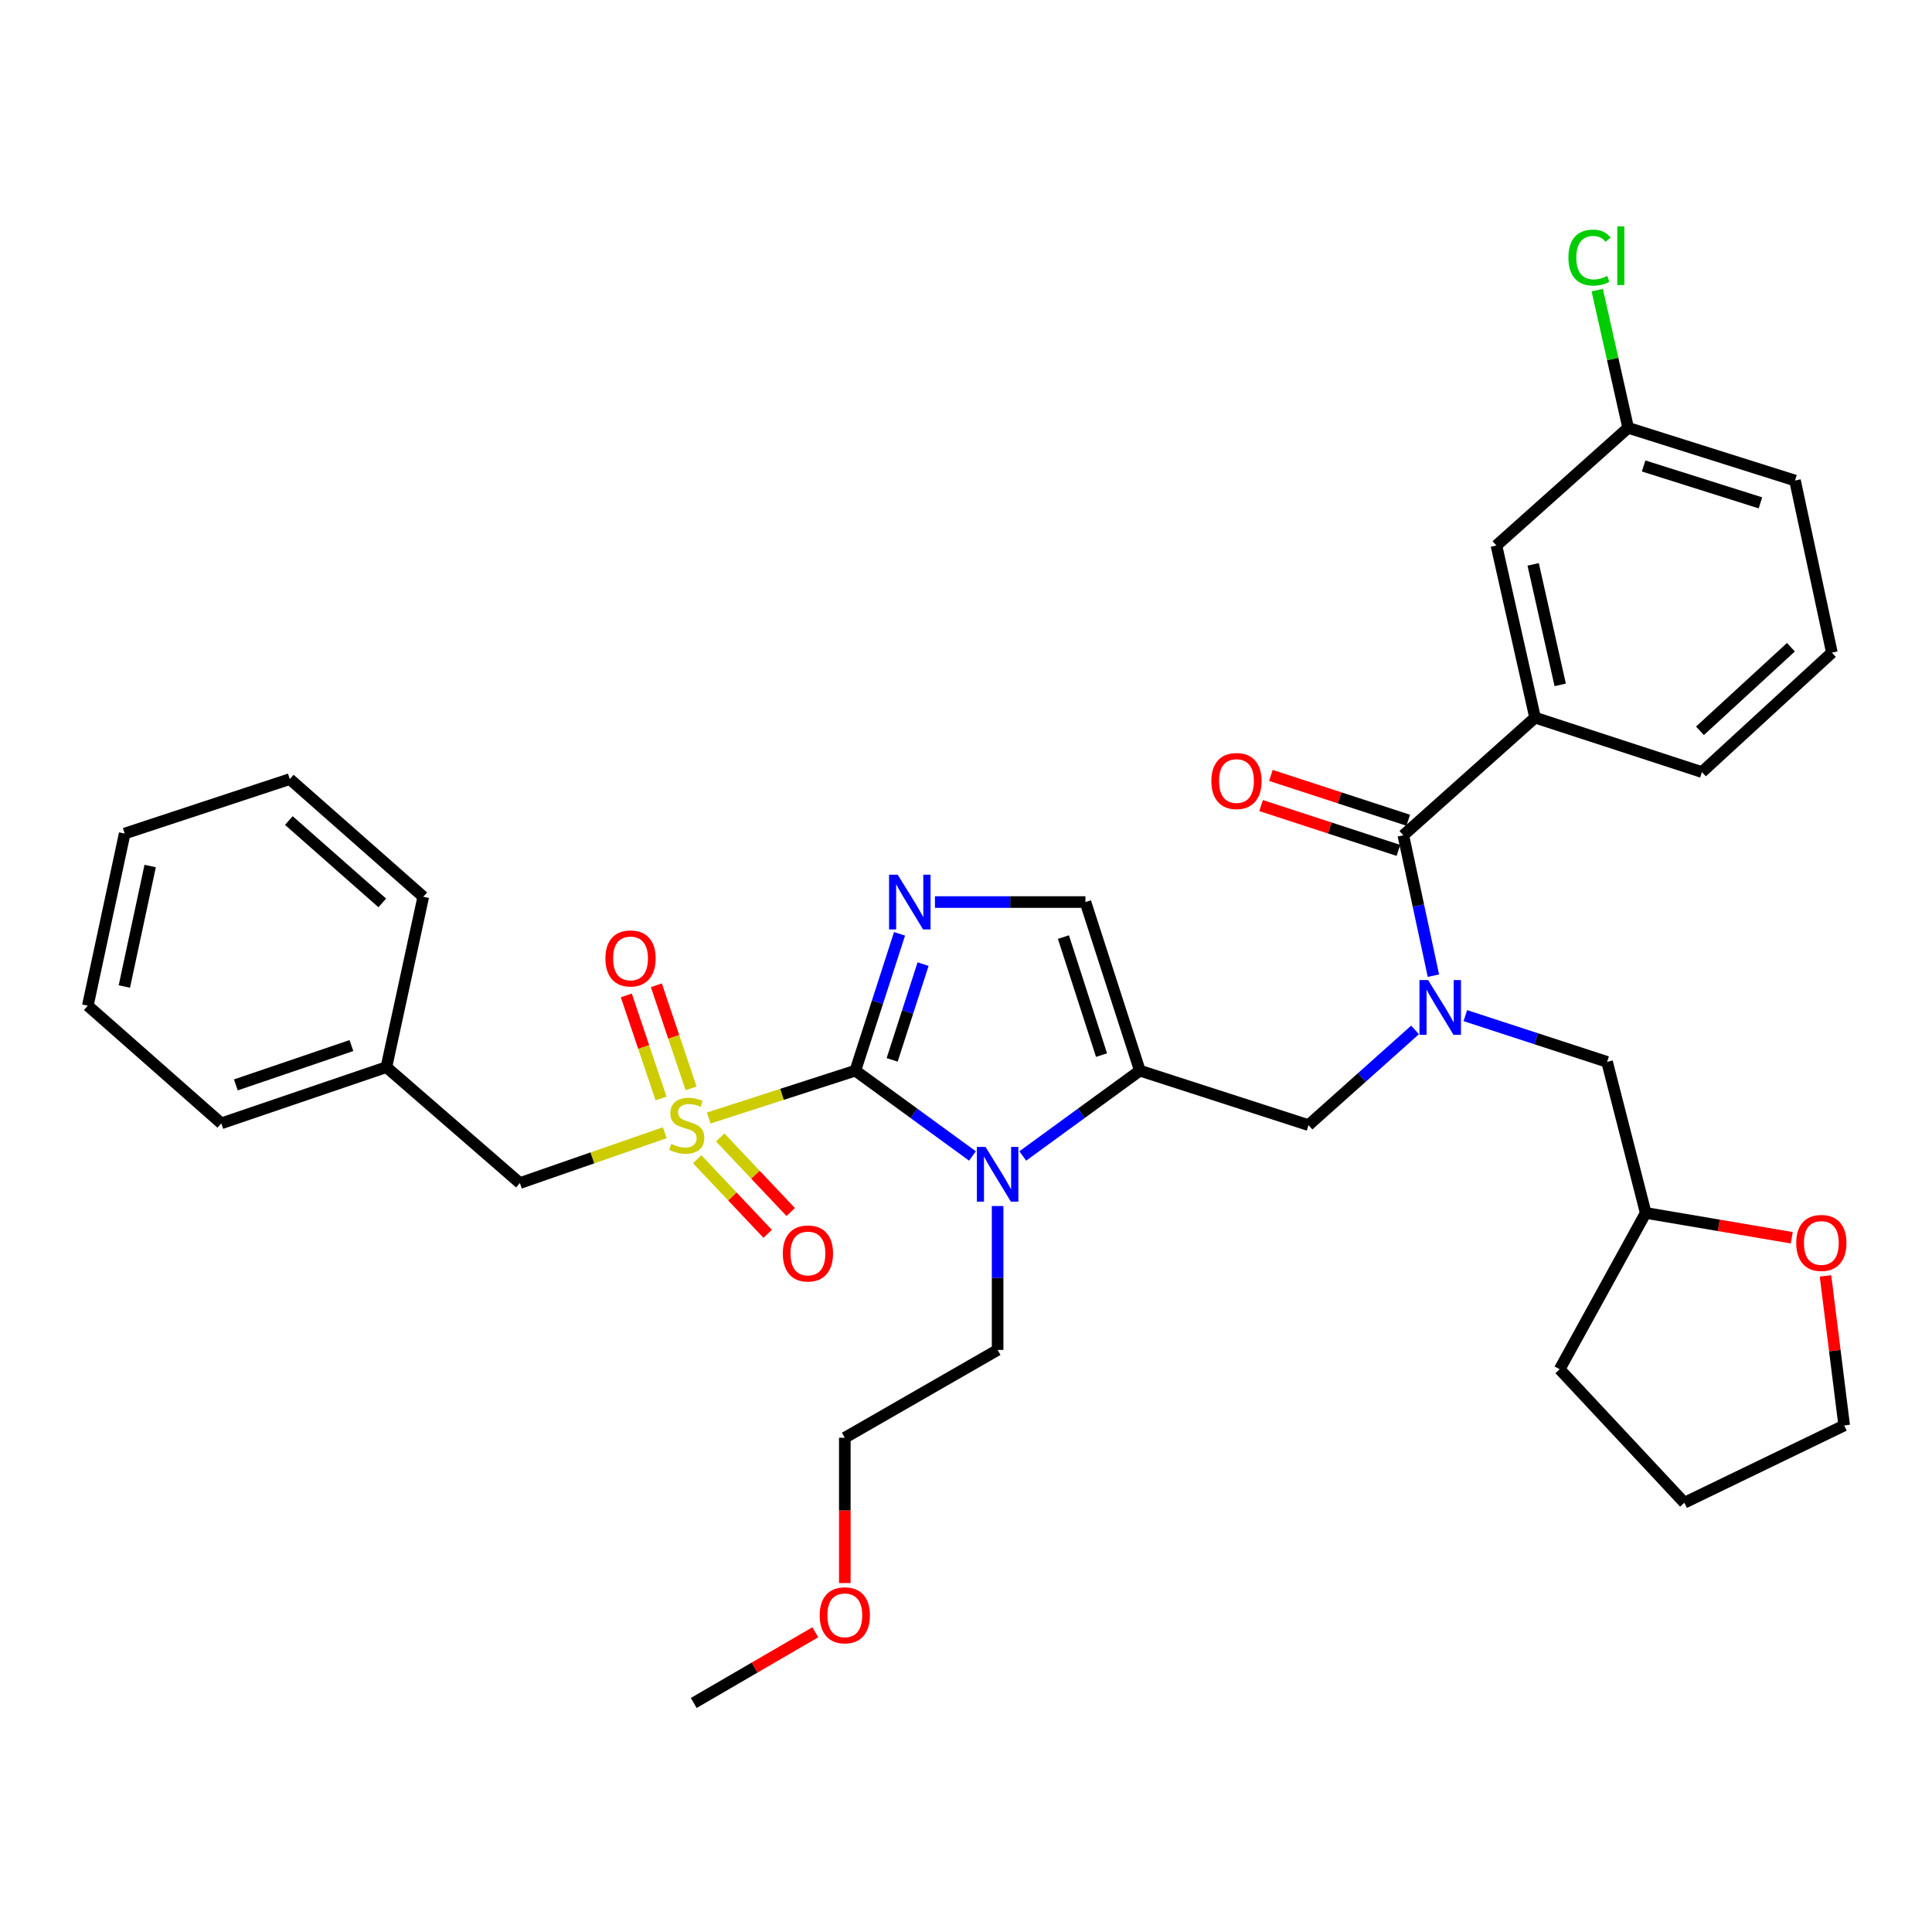 <?xml version='1.0' encoding='iso-8859-1'?>
<svg version='1.1' baseProfile='full'
              xmlns='http://www.w3.org/2000/svg'
                      xmlns:rdkit='http://www.rdkit.org/xml'
                      xmlns:xlink='http://www.w3.org/1999/xlink'
                  xml:space='preserve'
width='1000px' height='1000px' viewBox='0 0 1000 1000'>
<!-- END OF HEADER -->
<rect style='opacity:1.0;fill:#FFFFFF;stroke:none' width='1000' height='1000' x='0' y='0'> </rect>
<path class='bond-0' d='M 732.428,533.081 L 704.852,557.717' style='fill:none;fill-rule:evenodd;stroke:#0000FF;stroke-width:6px;stroke-linecap:butt;stroke-linejoin:miter;stroke-opacity:1' />
<path class='bond-0' d='M 704.852,557.717 L 677.277,582.354' style='fill:none;fill-rule:evenodd;stroke:#000000;stroke-width:6px;stroke-linecap:butt;stroke-linejoin:miter;stroke-opacity:1' />
<path class='bond-1' d='M 741.931,505.006 L 734.145,468.682' style='fill:none;fill-rule:evenodd;stroke:#0000FF;stroke-width:6px;stroke-linecap:butt;stroke-linejoin:miter;stroke-opacity:1' />
<path class='bond-1' d='M 734.145,468.682 L 726.36,432.358' style='fill:none;fill-rule:evenodd;stroke:#000000;stroke-width:6px;stroke-linecap:butt;stroke-linejoin:miter;stroke-opacity:1' />
<path class='bond-2' d='M 758.465,525.69 L 795.144,537.659' style='fill:none;fill-rule:evenodd;stroke:#0000FF;stroke-width:6px;stroke-linecap:butt;stroke-linejoin:miter;stroke-opacity:1' />
<path class='bond-2' d='M 795.144,537.659 L 831.822,549.628' style='fill:none;fill-rule:evenodd;stroke:#000000;stroke-width:6px;stroke-linecap:butt;stroke-linejoin:miter;stroke-opacity:1' />
<path class='bond-3' d='M 794.547,371.448 L 774.55,282.354' style='fill:none;fill-rule:evenodd;stroke:#000000;stroke-width:6px;stroke-linecap:butt;stroke-linejoin:miter;stroke-opacity:1' />
<path class='bond-3' d='M 807.562,354.49 L 793.564,292.124' style='fill:none;fill-rule:evenodd;stroke:#000000;stroke-width:6px;stroke-linecap:butt;stroke-linejoin:miter;stroke-opacity:1' />
<path class='bond-4' d='M 794.547,371.448 L 880.915,399.624' style='fill:none;fill-rule:evenodd;stroke:#000000;stroke-width:6px;stroke-linecap:butt;stroke-linejoin:miter;stroke-opacity:1' />
<path class='bond-5' d='M 794.547,371.448 L 726.36,432.358' style='fill:none;fill-rule:evenodd;stroke:#000000;stroke-width:6px;stroke-linecap:butt;stroke-linejoin:miter;stroke-opacity:1' />
<path class='bond-6' d='M 728.906,424.557 L 693.362,412.957' style='fill:none;fill-rule:evenodd;stroke:#000000;stroke-width:6px;stroke-linecap:butt;stroke-linejoin:miter;stroke-opacity:1' />
<path class='bond-6' d='M 693.362,412.957 L 657.818,401.356' style='fill:none;fill-rule:evenodd;stroke:#FF0000;stroke-width:6px;stroke-linecap:butt;stroke-linejoin:miter;stroke-opacity:1' />
<path class='bond-6' d='M 723.814,440.16 L 688.27,428.559' style='fill:none;fill-rule:evenodd;stroke:#000000;stroke-width:6px;stroke-linecap:butt;stroke-linejoin:miter;stroke-opacity:1' />
<path class='bond-6' d='M 688.27,428.559 L 652.726,416.959' style='fill:none;fill-rule:evenodd;stroke:#FF0000;stroke-width:6px;stroke-linecap:butt;stroke-linejoin:miter;stroke-opacity:1' />
<path class='bond-7' d='M 774.55,282.354 L 842.727,221.444' style='fill:none;fill-rule:evenodd;stroke:#000000;stroke-width:6px;stroke-linecap:butt;stroke-linejoin:miter;stroke-opacity:1' />
<path class='bond-8' d='M 842.727,221.444 L 834.729,185.808' style='fill:none;fill-rule:evenodd;stroke:#000000;stroke-width:6px;stroke-linecap:butt;stroke-linejoin:miter;stroke-opacity:1' />
<path class='bond-8' d='M 834.729,185.808 L 826.731,150.172' style='fill:none;fill-rule:evenodd;stroke:#00CC00;stroke-width:6px;stroke-linecap:butt;stroke-linejoin:miter;stroke-opacity:1' />
<path class='bond-9' d='M 842.727,221.444 L 929.095,248.717' style='fill:none;fill-rule:evenodd;stroke:#000000;stroke-width:6px;stroke-linecap:butt;stroke-linejoin:miter;stroke-opacity:1' />
<path class='bond-9' d='M 850.74,241.186 L 911.198,260.277' style='fill:none;fill-rule:evenodd;stroke:#000000;stroke-width:6px;stroke-linecap:butt;stroke-linejoin:miter;stroke-opacity:1' />
<path class='bond-10' d='M 927.422,640.661 L 889.62,634.235' style='fill:none;fill-rule:evenodd;stroke:#FF0000;stroke-width:6px;stroke-linecap:butt;stroke-linejoin:miter;stroke-opacity:1' />
<path class='bond-10' d='M 889.62,634.235 L 851.818,627.808' style='fill:none;fill-rule:evenodd;stroke:#000000;stroke-width:6px;stroke-linecap:butt;stroke-linejoin:miter;stroke-opacity:1' />
<path class='bond-11' d='M 944.87,660.406 L 949.707,699.108' style='fill:none;fill-rule:evenodd;stroke:#FF0000;stroke-width:6px;stroke-linecap:butt;stroke-linejoin:miter;stroke-opacity:1' />
<path class='bond-11' d='M 949.707,699.108 L 954.545,737.811' style='fill:none;fill-rule:evenodd;stroke:#000000;stroke-width:6px;stroke-linecap:butt;stroke-linejoin:miter;stroke-opacity:1' />
<path class='bond-12' d='M 851.818,627.808 L 831.822,549.628' style='fill:none;fill-rule:evenodd;stroke:#000000;stroke-width:6px;stroke-linecap:butt;stroke-linejoin:miter;stroke-opacity:1' />
<path class='bond-13' d='M 851.818,627.808 L 807.276,708.723' style='fill:none;fill-rule:evenodd;stroke:#000000;stroke-width:6px;stroke-linecap:butt;stroke-linejoin:miter;stroke-opacity:1' />
<path class='bond-14' d='M 366.83,578.681 L 404.779,566.425' style='fill:none;fill-rule:evenodd;stroke:#CCCC00;stroke-width:6px;stroke-linecap:butt;stroke-linejoin:miter;stroke-opacity:1' />
<path class='bond-14' d='M 404.779,566.425 L 442.728,554.169' style='fill:none;fill-rule:evenodd;stroke:#000000;stroke-width:6px;stroke-linecap:butt;stroke-linejoin:miter;stroke-opacity:1' />
<path class='bond-15' d='M 344.091,586.301 L 306.59,599.327' style='fill:none;fill-rule:evenodd;stroke:#CCCC00;stroke-width:6px;stroke-linecap:butt;stroke-linejoin:miter;stroke-opacity:1' />
<path class='bond-15' d='M 306.59,599.327 L 269.089,612.353' style='fill:none;fill-rule:evenodd;stroke:#000000;stroke-width:6px;stroke-linecap:butt;stroke-linejoin:miter;stroke-opacity:1' />
<path class='bond-16' d='M 357.709,563.335 L 348.721,536.658' style='fill:none;fill-rule:evenodd;stroke:#CCCC00;stroke-width:6px;stroke-linecap:butt;stroke-linejoin:miter;stroke-opacity:1' />
<path class='bond-16' d='M 348.721,536.658 L 339.732,509.98' style='fill:none;fill-rule:evenodd;stroke:#FF0000;stroke-width:6px;stroke-linecap:butt;stroke-linejoin:miter;stroke-opacity:1' />
<path class='bond-16' d='M 342.155,568.576 L 333.167,541.898' style='fill:none;fill-rule:evenodd;stroke:#CCCC00;stroke-width:6px;stroke-linecap:butt;stroke-linejoin:miter;stroke-opacity:1' />
<path class='bond-16' d='M 333.167,541.898 L 324.179,515.22' style='fill:none;fill-rule:evenodd;stroke:#FF0000;stroke-width:6px;stroke-linecap:butt;stroke-linejoin:miter;stroke-opacity:1' />
<path class='bond-17' d='M 360.856,600.013 L 379.102,619.317' style='fill:none;fill-rule:evenodd;stroke:#CCCC00;stroke-width:6px;stroke-linecap:butt;stroke-linejoin:miter;stroke-opacity:1' />
<path class='bond-17' d='M 379.102,619.317 L 397.348,638.621' style='fill:none;fill-rule:evenodd;stroke:#FF0000;stroke-width:6px;stroke-linecap:butt;stroke-linejoin:miter;stroke-opacity:1' />
<path class='bond-17' d='M 372.784,588.738 L 391.03,608.043' style='fill:none;fill-rule:evenodd;stroke:#CCCC00;stroke-width:6px;stroke-linecap:butt;stroke-linejoin:miter;stroke-opacity:1' />
<path class='bond-17' d='M 391.03,608.043 L 409.276,627.347' style='fill:none;fill-rule:evenodd;stroke:#FF0000;stroke-width:6px;stroke-linecap:butt;stroke-linejoin:miter;stroke-opacity:1' />
<path class='bond-18' d='M 269.089,612.353 L 200,552.354' style='fill:none;fill-rule:evenodd;stroke:#000000;stroke-width:6px;stroke-linecap:butt;stroke-linejoin:miter;stroke-opacity:1' />
<path class='bond-19' d='M 200,552.354 L 114.544,581.442' style='fill:none;fill-rule:evenodd;stroke:#000000;stroke-width:6px;stroke-linecap:butt;stroke-linejoin:miter;stroke-opacity:1' />
<path class='bond-19' d='M 181.893,541.18 L 122.073,561.541' style='fill:none;fill-rule:evenodd;stroke:#000000;stroke-width:6px;stroke-linecap:butt;stroke-linejoin:miter;stroke-opacity:1' />
<path class='bond-20' d='M 200,552.354 L 219.084,464.172' style='fill:none;fill-rule:evenodd;stroke:#000000;stroke-width:6px;stroke-linecap:butt;stroke-linejoin:miter;stroke-opacity:1' />
<path class='bond-21' d='M 114.544,581.442 L 45.455,520.541' style='fill:none;fill-rule:evenodd;stroke:#000000;stroke-width:6px;stroke-linecap:butt;stroke-linejoin:miter;stroke-opacity:1' />
<path class='bond-22' d='M 529.384,598.328 L 559.69,576.248' style='fill:none;fill-rule:evenodd;stroke:#0000FF;stroke-width:6px;stroke-linecap:butt;stroke-linejoin:miter;stroke-opacity:1' />
<path class='bond-22' d='M 559.69,576.248 L 589.997,554.169' style='fill:none;fill-rule:evenodd;stroke:#000000;stroke-width:6px;stroke-linecap:butt;stroke-linejoin:miter;stroke-opacity:1' />
<path class='bond-23' d='M 503.349,598.329 L 473.038,576.249' style='fill:none;fill-rule:evenodd;stroke:#0000FF;stroke-width:6px;stroke-linecap:butt;stroke-linejoin:miter;stroke-opacity:1' />
<path class='bond-23' d='M 473.038,576.249 L 442.728,554.169' style='fill:none;fill-rule:evenodd;stroke:#000000;stroke-width:6px;stroke-linecap:butt;stroke-linejoin:miter;stroke-opacity:1' />
<path class='bond-24' d='M 516.367,624.244 L 516.367,661.483' style='fill:none;fill-rule:evenodd;stroke:#0000FF;stroke-width:6px;stroke-linecap:butt;stroke-linejoin:miter;stroke-opacity:1' />
<path class='bond-24' d='M 516.367,661.483 L 516.367,698.721' style='fill:none;fill-rule:evenodd;stroke:#000000;stroke-width:6px;stroke-linecap:butt;stroke-linejoin:miter;stroke-opacity:1' />
<path class='bond-25' d='M 589.997,554.169 L 561.821,466.898' style='fill:none;fill-rule:evenodd;stroke:#000000;stroke-width:6px;stroke-linecap:butt;stroke-linejoin:miter;stroke-opacity:1' />
<path class='bond-25' d='M 570.151,546.121 L 550.429,485.031' style='fill:none;fill-rule:evenodd;stroke:#000000;stroke-width:6px;stroke-linecap:butt;stroke-linejoin:miter;stroke-opacity:1' />
<path class='bond-26' d='M 589.997,554.169 L 677.277,582.354' style='fill:none;fill-rule:evenodd;stroke:#000000;stroke-width:6px;stroke-linecap:butt;stroke-linejoin:miter;stroke-opacity:1' />
<path class='bond-27' d='M 561.821,466.898 L 522.873,466.898' style='fill:none;fill-rule:evenodd;stroke:#000000;stroke-width:6px;stroke-linecap:butt;stroke-linejoin:miter;stroke-opacity:1' />
<path class='bond-27' d='M 522.873,466.898 L 483.925,466.898' style='fill:none;fill-rule:evenodd;stroke:#0000FF;stroke-width:6px;stroke-linecap:butt;stroke-linejoin:miter;stroke-opacity:1' />
<path class='bond-28' d='M 465.599,483.351 L 454.163,518.76' style='fill:none;fill-rule:evenodd;stroke:#0000FF;stroke-width:6px;stroke-linecap:butt;stroke-linejoin:miter;stroke-opacity:1' />
<path class='bond-28' d='M 454.163,518.76 L 442.728,554.169' style='fill:none;fill-rule:evenodd;stroke:#000000;stroke-width:6px;stroke-linecap:butt;stroke-linejoin:miter;stroke-opacity:1' />
<path class='bond-28' d='M 477.787,499.018 L 469.782,523.804' style='fill:none;fill-rule:evenodd;stroke:#0000FF;stroke-width:6px;stroke-linecap:butt;stroke-linejoin:miter;stroke-opacity:1' />
<path class='bond-28' d='M 469.782,523.804 L 461.777,548.59' style='fill:none;fill-rule:evenodd;stroke:#000000;stroke-width:6px;stroke-linecap:butt;stroke-linejoin:miter;stroke-opacity:1' />
<path class='bond-29' d='M 437.275,819.381 L 437.275,781.778' style='fill:none;fill-rule:evenodd;stroke:#FF0000;stroke-width:6px;stroke-linecap:butt;stroke-linejoin:miter;stroke-opacity:1' />
<path class='bond-29' d='M 437.275,781.778 L 437.275,744.175' style='fill:none;fill-rule:evenodd;stroke:#000000;stroke-width:6px;stroke-linecap:butt;stroke-linejoin:miter;stroke-opacity:1' />
<path class='bond-30' d='M 422.014,844.868 L 390.55,863.159' style='fill:none;fill-rule:evenodd;stroke:#FF0000;stroke-width:6px;stroke-linecap:butt;stroke-linejoin:miter;stroke-opacity:1' />
<path class='bond-30' d='M 390.55,863.159 L 359.086,881.451' style='fill:none;fill-rule:evenodd;stroke:#000000;stroke-width:6px;stroke-linecap:butt;stroke-linejoin:miter;stroke-opacity:1' />
<path class='bond-31' d='M 516.367,698.721 L 437.275,744.175' style='fill:none;fill-rule:evenodd;stroke:#000000;stroke-width:6px;stroke-linecap:butt;stroke-linejoin:miter;stroke-opacity:1' />
<path class='bond-32' d='M 219.084,464.172 L 149.995,403.262' style='fill:none;fill-rule:evenodd;stroke:#000000;stroke-width:6px;stroke-linecap:butt;stroke-linejoin:miter;stroke-opacity:1' />
<path class='bond-32' d='M 197.867,467.347 L 149.505,424.71' style='fill:none;fill-rule:evenodd;stroke:#000000;stroke-width:6px;stroke-linecap:butt;stroke-linejoin:miter;stroke-opacity:1' />
<path class='bond-33' d='M 45.455,520.541 L 64.539,431.446' style='fill:none;fill-rule:evenodd;stroke:#000000;stroke-width:6px;stroke-linecap:butt;stroke-linejoin:miter;stroke-opacity:1' />
<path class='bond-33' d='M 64.366,510.614 L 77.725,448.248' style='fill:none;fill-rule:evenodd;stroke:#000000;stroke-width:6px;stroke-linecap:butt;stroke-linejoin:miter;stroke-opacity:1' />
<path class='bond-34' d='M 149.995,403.262 L 64.539,431.446' style='fill:none;fill-rule:evenodd;stroke:#000000;stroke-width:6px;stroke-linecap:butt;stroke-linejoin:miter;stroke-opacity:1' />
<path class='bond-35' d='M 954.545,737.811 L 871.824,777.812' style='fill:none;fill-rule:evenodd;stroke:#000000;stroke-width:6px;stroke-linecap:butt;stroke-linejoin:miter;stroke-opacity:1' />
<path class='bond-36' d='M 807.276,708.723 L 871.824,777.812' style='fill:none;fill-rule:evenodd;stroke:#000000;stroke-width:6px;stroke-linecap:butt;stroke-linejoin:miter;stroke-opacity:1' />
<path class='bond-37' d='M 880.915,399.624 L 948.18,337.811' style='fill:none;fill-rule:evenodd;stroke:#000000;stroke-width:6px;stroke-linecap:butt;stroke-linejoin:miter;stroke-opacity:1' />
<path class='bond-37' d='M 879.899,378.267 L 926.985,334.998' style='fill:none;fill-rule:evenodd;stroke:#000000;stroke-width:6px;stroke-linecap:butt;stroke-linejoin:miter;stroke-opacity:1' />
<path class='bond-38' d='M 948.18,337.811 L 929.095,248.717' style='fill:none;fill-rule:evenodd;stroke:#000000;stroke-width:6px;stroke-linecap:butt;stroke-linejoin:miter;stroke-opacity:1' />
<path  class='atom-0' d='M 739.194 507.284
L 748.474 522.284
Q 749.394 523.764, 750.874 526.444
Q 752.354 529.124, 752.434 529.284
L 752.434 507.284
L 756.194 507.284
L 756.194 535.604
L 752.314 535.604
L 742.354 519.204
Q 741.194 517.284, 739.954 515.084
Q 738.754 512.884, 738.394 512.204
L 738.394 535.604
L 734.714 535.604
L 734.714 507.284
L 739.194 507.284
' fill='#0000FF'/>
<path  class='atom-3' d='M 627.001 404.254
Q 627.001 397.454, 630.361 393.654
Q 633.721 389.854, 640.001 389.854
Q 646.281 389.854, 649.641 393.654
Q 653.001 397.454, 653.001 404.254
Q 653.001 411.134, 649.601 415.054
Q 646.201 418.934, 640.001 418.934
Q 633.761 418.934, 630.361 415.054
Q 627.001 411.174, 627.001 404.254
M 640.001 415.734
Q 644.321 415.734, 646.641 412.854
Q 649.001 409.934, 649.001 404.254
Q 649.001 398.694, 646.641 395.894
Q 644.321 393.054, 640.001 393.054
Q 635.681 393.054, 633.321 395.854
Q 631.001 398.654, 631.001 404.254
Q 631.001 409.974, 633.321 412.854
Q 635.681 415.734, 640.001 415.734
' fill='#FF0000'/>
<path  class='atom-6' d='M 929.727 643.343
Q 929.727 636.543, 933.087 632.743
Q 936.447 628.943, 942.727 628.943
Q 949.007 628.943, 952.367 632.743
Q 955.727 636.543, 955.727 643.343
Q 955.727 650.223, 952.327 654.143
Q 948.927 658.023, 942.727 658.023
Q 936.487 658.023, 933.087 654.143
Q 929.727 650.263, 929.727 643.343
M 942.727 654.823
Q 947.047 654.823, 949.367 651.943
Q 951.727 649.023, 951.727 643.343
Q 951.727 637.783, 949.367 634.983
Q 947.047 632.143, 942.727 632.143
Q 938.407 632.143, 936.047 634.943
Q 933.727 637.743, 933.727 643.343
Q 933.727 649.063, 936.047 651.943
Q 938.407 654.823, 942.727 654.823
' fill='#FF0000'/>
<path  class='atom-8' d='M 347.457 592.074
Q 347.777 592.194, 349.097 592.754
Q 350.417 593.314, 351.857 593.674
Q 353.337 593.994, 354.777 593.994
Q 357.457 593.994, 359.017 592.714
Q 360.577 591.394, 360.577 589.114
Q 360.577 587.554, 359.777 586.594
Q 359.017 585.634, 357.817 585.114
Q 356.617 584.594, 354.617 583.994
Q 352.097 583.234, 350.577 582.514
Q 349.097 581.794, 348.017 580.274
Q 346.977 578.754, 346.977 576.194
Q 346.977 572.634, 349.377 570.434
Q 351.817 568.234, 356.617 568.234
Q 359.897 568.234, 363.617 569.794
L 362.697 572.874
Q 359.297 571.474, 356.737 571.474
Q 353.977 571.474, 352.457 572.634
Q 350.937 573.754, 350.977 575.714
Q 350.977 577.234, 351.737 578.154
Q 352.537 579.074, 353.657 579.594
Q 354.817 580.114, 356.737 580.714
Q 359.297 581.514, 360.817 582.314
Q 362.337 583.114, 363.417 584.754
Q 364.537 586.354, 364.537 589.114
Q 364.537 593.034, 361.897 595.154
Q 359.297 597.234, 354.937 597.234
Q 352.417 597.234, 350.497 596.674
Q 348.617 596.154, 346.377 595.234
L 347.457 592.074
' fill='#CCCC00'/>
<path  class='atom-10' d='M 313.361 496.075
Q 313.361 489.275, 316.721 485.475
Q 320.081 481.675, 326.361 481.675
Q 332.641 481.675, 336.001 485.475
Q 339.361 489.275, 339.361 496.075
Q 339.361 502.955, 335.961 506.875
Q 332.561 510.755, 326.361 510.755
Q 320.121 510.755, 316.721 506.875
Q 313.361 502.995, 313.361 496.075
M 326.361 507.555
Q 330.681 507.555, 333.001 504.675
Q 335.361 501.755, 335.361 496.075
Q 335.361 490.515, 333.001 487.715
Q 330.681 484.875, 326.361 484.875
Q 322.041 484.875, 319.681 487.675
Q 317.361 490.475, 317.361 496.075
Q 317.361 501.795, 319.681 504.675
Q 322.041 507.555, 326.361 507.555
' fill='#FF0000'/>
<path  class='atom-11' d='M 405.181 648.796
Q 405.181 641.996, 408.541 638.196
Q 411.901 634.396, 418.181 634.396
Q 424.461 634.396, 427.821 638.196
Q 431.181 641.996, 431.181 648.796
Q 431.181 655.676, 427.781 659.596
Q 424.381 663.476, 418.181 663.476
Q 411.941 663.476, 408.541 659.596
Q 405.181 655.716, 405.181 648.796
M 418.181 660.276
Q 422.501 660.276, 424.821 657.396
Q 427.181 654.476, 427.181 648.796
Q 427.181 643.236, 424.821 640.436
Q 422.501 637.596, 418.181 637.596
Q 413.861 637.596, 411.501 640.396
Q 409.181 643.196, 409.181 648.796
Q 409.181 654.516, 411.501 657.396
Q 413.861 660.276, 418.181 660.276
' fill='#FF0000'/>
<path  class='atom-14' d='M 510.107 593.652
L 519.387 608.652
Q 520.307 610.132, 521.787 612.812
Q 523.267 615.492, 523.347 615.652
L 523.347 593.652
L 527.107 593.652
L 527.107 621.972
L 523.227 621.972
L 513.267 605.572
Q 512.107 603.652, 510.867 601.452
Q 509.667 599.252, 509.307 598.572
L 509.307 621.972
L 505.627 621.972
L 505.627 593.652
L 510.107 593.652
' fill='#0000FF'/>
<path  class='atom-17' d='M 464.652 452.738
L 473.932 467.738
Q 474.852 469.218, 476.332 471.898
Q 477.812 474.578, 477.892 474.738
L 477.892 452.738
L 481.652 452.738
L 481.652 481.058
L 477.772 481.058
L 467.812 464.658
Q 466.652 462.738, 465.412 460.538
Q 464.212 458.338, 463.852 457.658
L 463.852 481.058
L 460.172 481.058
L 460.172 452.738
L 464.652 452.738
' fill='#0000FF'/>
<path  class='atom-19' d='M 424.275 836.076
Q 424.275 829.276, 427.635 825.476
Q 430.995 821.676, 437.275 821.676
Q 443.555 821.676, 446.915 825.476
Q 450.275 829.276, 450.275 836.076
Q 450.275 842.956, 446.875 846.876
Q 443.475 850.756, 437.275 850.756
Q 431.035 850.756, 427.635 846.876
Q 424.275 842.996, 424.275 836.076
M 437.275 847.556
Q 441.595 847.556, 443.915 844.676
Q 446.275 841.756, 446.275 836.076
Q 446.275 830.516, 443.915 827.716
Q 441.595 824.876, 437.275 824.876
Q 432.955 824.876, 430.595 827.676
Q 428.275 830.476, 428.275 836.076
Q 428.275 841.796, 430.595 844.676
Q 432.955 847.556, 437.275 847.556
' fill='#FF0000'/>
<path  class='atom-32' d='M 811.811 133.329
Q 811.811 126.289, 815.091 122.609
Q 818.411 118.889, 824.691 118.889
Q 830.531 118.889, 833.651 123.009
L 831.011 125.169
Q 828.731 122.169, 824.691 122.169
Q 820.411 122.169, 818.131 125.049
Q 815.891 127.889, 815.891 133.329
Q 815.891 138.929, 818.211 141.809
Q 820.571 144.689, 825.131 144.689
Q 828.251 144.689, 831.891 142.809
L 833.011 145.809
Q 831.531 146.769, 829.291 147.329
Q 827.051 147.889, 824.571 147.889
Q 818.411 147.889, 815.091 144.129
Q 811.811 140.369, 811.811 133.329
' fill='#00CC00'/>
<path  class='atom-32' d='M 837.091 117.169
L 840.771 117.169
L 840.771 147.529
L 837.091 147.529
L 837.091 117.169
' fill='#00CC00'/>
</svg>
